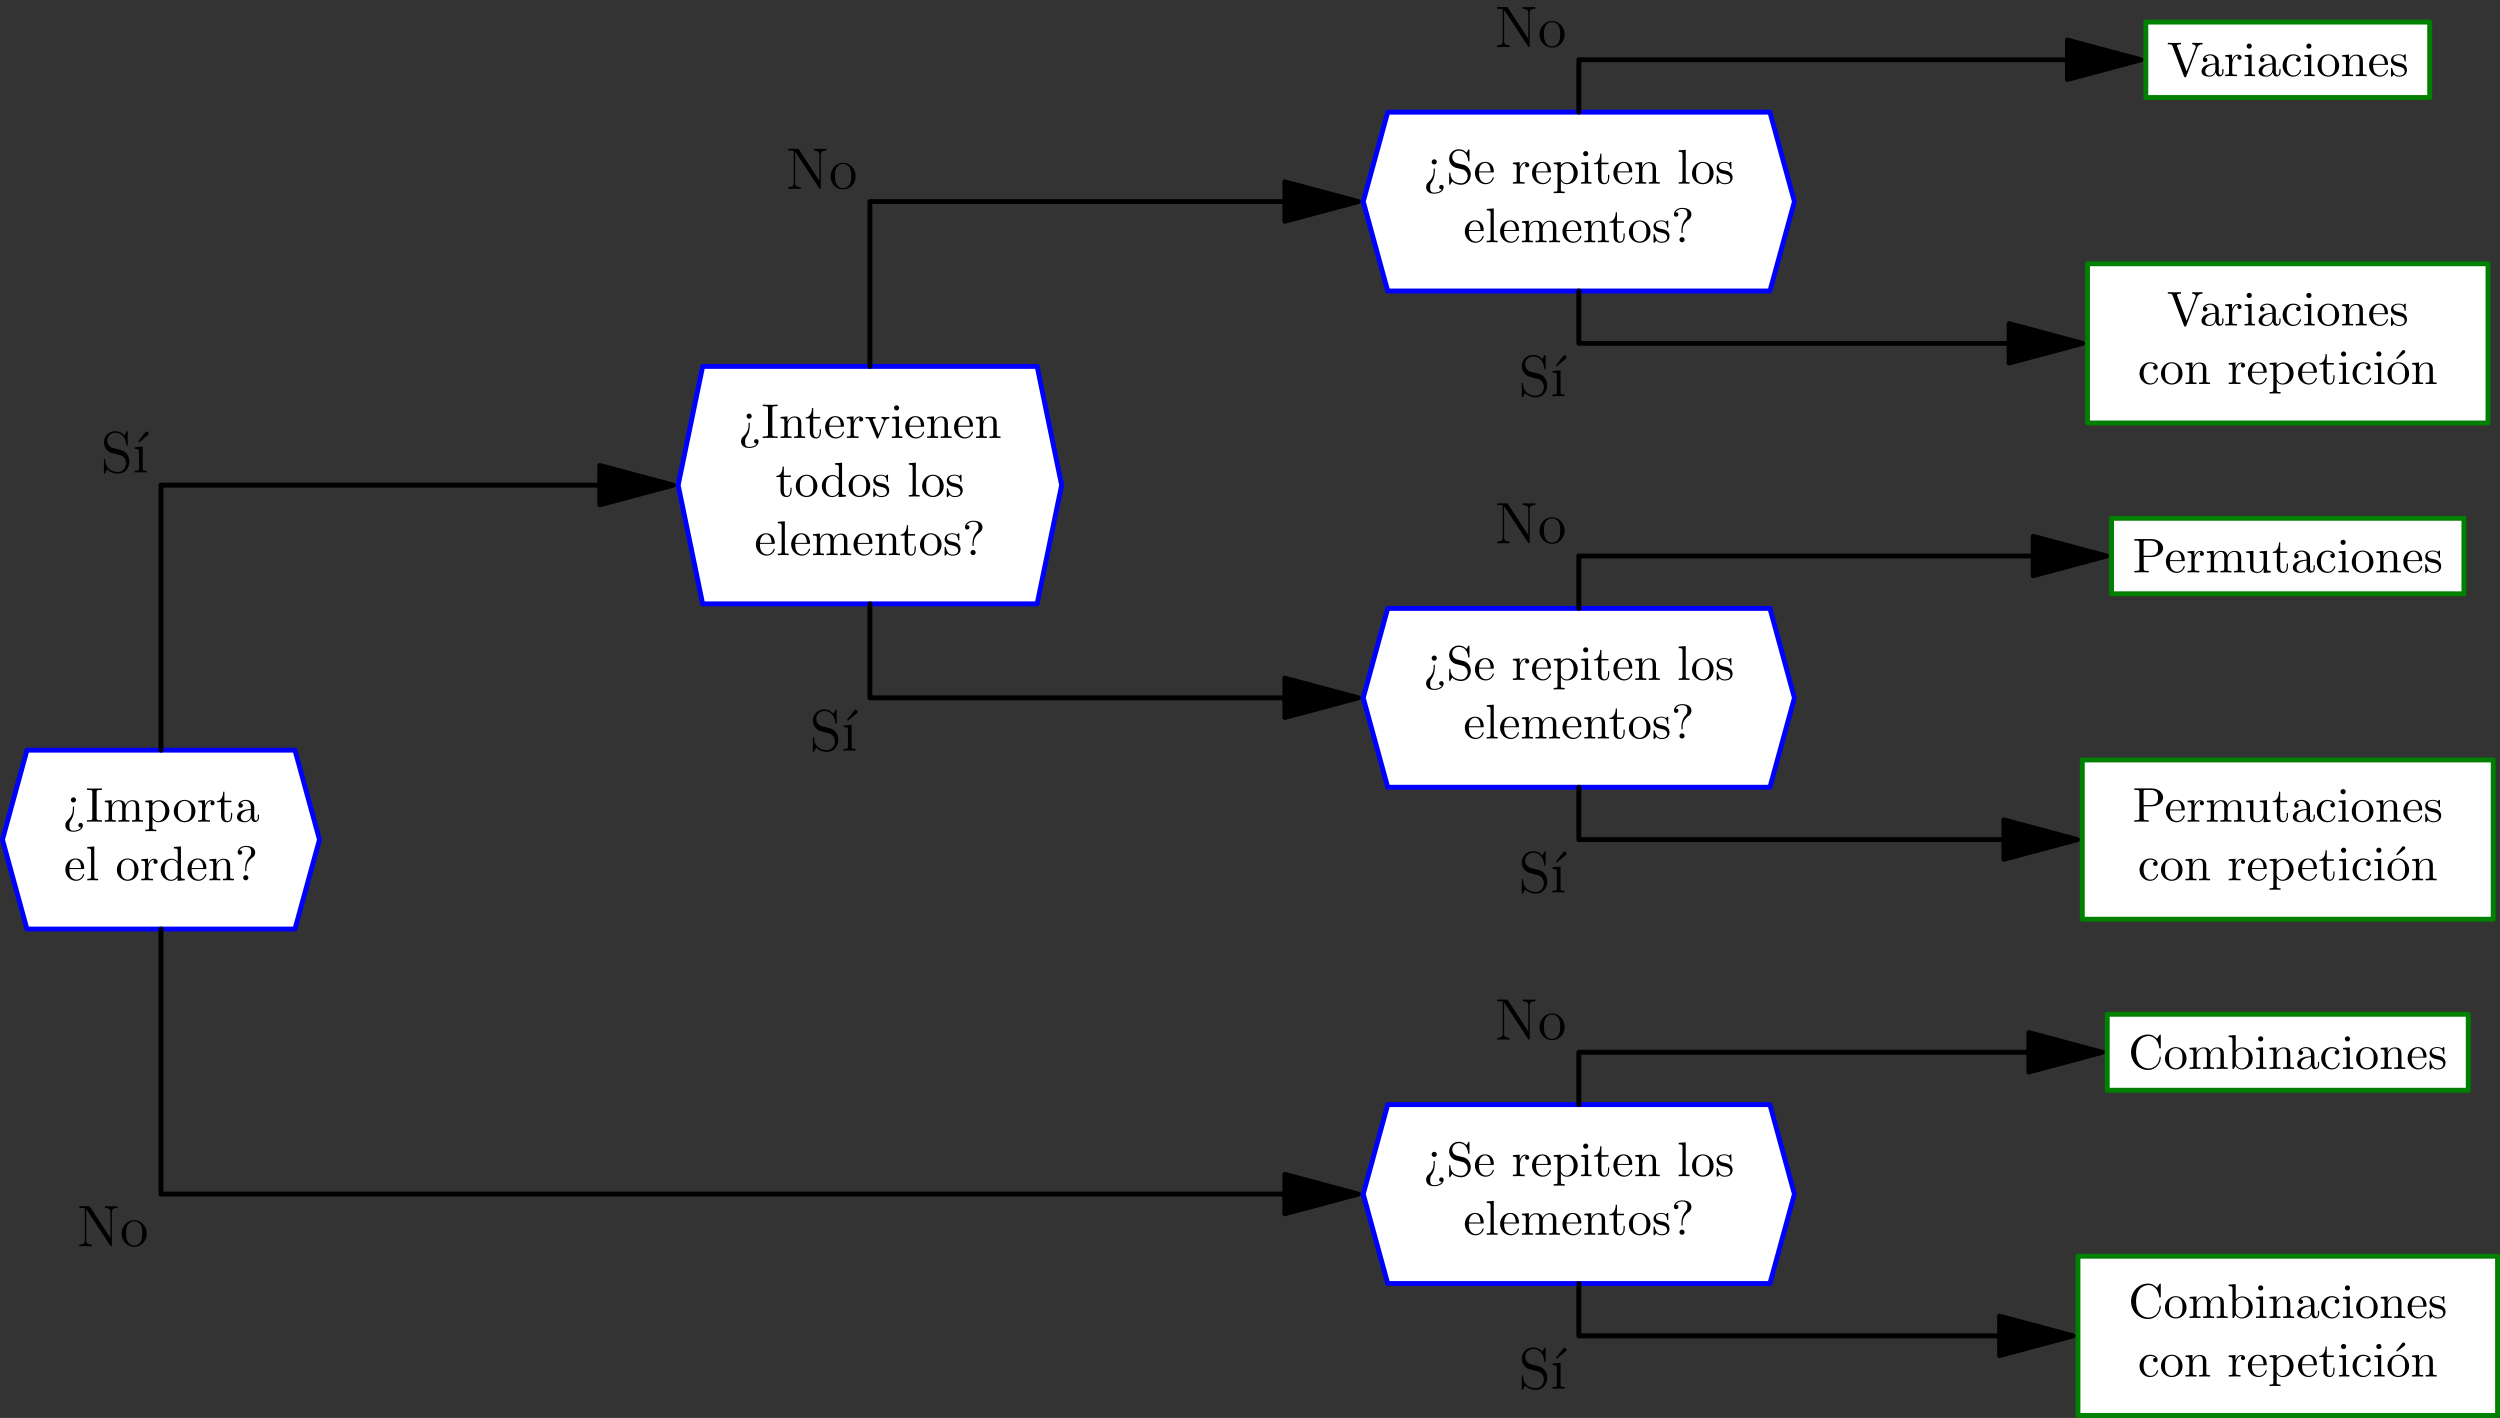 <?xml version='1.0' encoding='ISO-8859-1'?>
<!DOCTYPE svg PUBLIC "-//W3C//DTD SVG 1.1//EN" "http://www.w3.org/Graphics/SVG/1.1/DTD/svg11.dtd">
<!-- This file was generated by dvisvgm 1.0.11 () -->
<!-- Wed Mar 20 13:43:21 2024 -->
<svg height='290.477pt' version='1.1' viewBox='56.621 54.06 512.15 290.477' width='512.15pt' xmlns='http://www.w3.org/2000/svg' xmlns:xlink='http://www.w3.org/1999/xlink'>
<rect x="56.621" y="54.06" width="512.15" height="290.477" fill="#333333" stroke="none"/>
<defs>
<path d='M3.75 -6.32C3.84 -6.39 3.92 -6.5 3.92 -6.62C3.92 -6.8 3.74 -6.98 3.56 -6.98C3.41 -6.98 3.3 -6.87 3.26 -6.81L2.06 -5.28L2.23 -5.1L3.75 -6.32Z' id='g1-19'/>
<path d='M2.35 -3.01C2.34 -3.13 2.25 -3.13 2.22 -3.13C2.1 -3.13 2.1 -3.07 2.1 -2.89V-2.73C2.1 -2.32 2.1 -1.24 1.07 -0.36C0.89 -0.2 0.56 0.08 0.56 0.7C0.56 1.27 0.88 2.05 2.22 2.05C3.28 2.05 4.15 1.52 4.15 0.72C4.15 0.38 3.92 0.24 3.69 0.24C3.41 0.24 3.23 0.44 3.23 0.7C3.23 0.94 3.42 1.19 3.78 1.15C3.48 1.66 2.74 1.83 2.25 1.83C1.39 1.83 1.39 1.26 1.39 0.77C1.39 0.16 1.5 0.01 1.65 -0.2C2.28 -1.09 2.35 -2.01 2.35 -2.77V-3.01ZM2.75 -4.47C2.75 -4.76 2.51 -5 2.22 -5S1.69 -4.76 1.69 -4.47S1.93 -3.94 2.22 -3.94S2.75 -4.18 2.75 -4.47Z' id='g1-62'/>
<path d='M2.35 -2.49C2.35 -3.75 3.32 -4.46 3.67 -4.72C3.94 -4.92 4.15 -5.28 4.15 -5.7C4.15 -6.28 3.75 -7.05 2.26 -7.05C1.18 -7.05 0.56 -6.37 0.56 -5.72C0.56 -5.38 0.79 -5.24 1.02 -5.24C1.3 -5.24 1.48 -5.44 1.48 -5.7C1.48 -6.15 1.06 -6.15 0.92 -6.15C1.23 -6.68 1.81 -6.83 2.23 -6.83C3.32 -6.83 3.32 -6.15 3.32 -5.76C3.32 -5.17 3.16 -4.99 2.98 -4.81C2.32 -4.09 2.1 -3.17 2.1 -2.56V-2.11C2.1 -1.93 2.1 -1.87 2.22 -1.87C2.35 -1.87 2.35 -1.96 2.35 -2.14V-2.49ZM2.75 -0.53C2.75 -0.82 2.51 -1.06 2.22 -1.06S1.69 -0.82 1.69 -0.53S1.93 0 2.22 0S2.75 -0.24 2.75 -0.53Z' id='g1-63'/>
<path d='M0.56 -3.42C0.56 -1.35 2.18 0.22 4.04 0.22C5.67 0.22 6.65 -1.17 6.65 -2.33C6.65 -2.43 6.65 -2.5 6.52 -2.5C6.41 -2.5 6.41 -2.44 6.4 -2.34C6.32 -0.91 5.25 -0.09 4.16 -0.09C3.55 -0.09 1.59 -0.43 1.59 -3.41C1.59 -6.4 3.54 -6.74 4.15 -6.74C5.24 -6.74 6.13 -5.83 6.33 -4.37C6.35 -4.23 6.35 -4.2 6.49 -4.2C6.65 -4.2 6.65 -4.23 6.65 -4.44V-6.81C6.65 -6.98 6.65 -7.05 6.54 -7.05C6.5 -7.05 6.46 -7.05 6.38 -6.93L5.88 -6.19C5.51 -6.55 5 -7.05 4.04 -7.05C2.17 -7.05 0.56 -5.46 0.56 -3.42Z' id='g1-67'/>
<path d='M2.25 -6.05C2.25 -6.41 2.28 -6.52 3.07 -6.52H3.33V-6.83C2.98 -6.8 2.19 -6.8 1.81 -6.8C1.42 -6.8 0.63 -6.8 0.28 -6.83V-6.52H0.54C1.33 -6.52 1.36 -6.41 1.36 -6.05V-0.78C1.36 -0.42 1.33 -0.31 0.54 -0.31H0.28V0C0.63 -0.03 1.42 -0.03 1.8 -0.03C2.19 -0.03 2.98 -0.03 3.33 0V-0.31H3.07C2.28 -0.31 2.25 -0.42 2.25 -0.78V-6.05Z' id='g1-73'/>
<path d='M2.27 -3.16H3.96C5.16 -3.16 6.24 -3.97 6.24 -4.97C6.24 -5.95 5.25 -6.83 3.88 -6.83H0.35V-6.52H0.59C1.36 -6.52 1.38 -6.41 1.38 -6.05V-0.78C1.38 -0.42 1.36 -0.31 0.59 -0.31H0.35V0C0.7 -0.03 1.44 -0.03 1.82 -0.03S2.95 -0.03 3.3 0V-0.31H3.06C2.29 -0.31 2.27 -0.42 2.27 -0.78V-3.16ZM2.24 -3.42V-6.12C2.24 -6.45 2.26 -6.52 2.73 -6.52H3.62C5.21 -6.52 5.21 -5.46 5.21 -4.97C5.21 -4.5 5.21 -3.42 3.62 -3.42H2.24Z' id='g1-80'/>
<path d='M3.49 -3.88L2.21 -4.19C1.59 -4.34 1.2 -4.88 1.2 -5.46C1.2 -6.16 1.74 -6.77 2.52 -6.77C4.19 -6.77 4.41 -5.13 4.47 -4.68C4.48 -4.62 4.48 -4.56 4.59 -4.56C4.72 -4.56 4.72 -4.61 4.72 -4.8V-6.81C4.72 -6.98 4.72 -7.05 4.61 -7.05C4.54 -7.05 4.53 -7.04 4.46 -6.92L4.11 -6.35C3.81 -6.64 3.4 -7.05 2.51 -7.05C1.4 -7.05 0.56 -6.17 0.56 -5.11C0.56 -4.28 1.09 -3.55 1.87 -3.28C1.98 -3.24 2.49 -3.12 3.19 -2.95C3.46 -2.88 3.76 -2.81 4.04 -2.44C4.25 -2.18 4.35 -1.85 4.35 -1.52C4.35 -0.81 3.85 -0.09 3.01 -0.09C2.72 -0.09 1.96 -0.14 1.43 -0.63C0.85 -1.17 0.82 -1.81 0.81 -2.17C0.8 -2.27 0.72 -2.27 0.69 -2.27C0.56 -2.27 0.56 -2.2 0.56 -2.02V-0.02C0.56 0.15 0.56 0.22 0.67 0.22C0.74 0.22 0.75 0.2 0.82 0.09C0.82 0.08 0.85 0.05 1.18 -0.48C1.49 -0.14 2.13 0.22 3.02 0.22C4.19 0.22 4.99 -0.76 4.99 -1.86C4.99 -2.86 4.33 -3.68 3.49 -3.88Z' id='g1-83'/>
<path d='M6.21 -5.85C6.35 -6.22 6.62 -6.51 7.3 -6.52V-6.83C6.99 -6.81 6.59 -6.8 6.33 -6.8C6.03 -6.8 5.45 -6.82 5.19 -6.83V-6.52C5.71 -6.51 5.92 -6.25 5.92 -6.02C5.92 -5.94 5.89 -5.88 5.87 -5.82L4.04 -1L2.13 -6.05C2.07 -6.19 2.07 -6.21 2.07 -6.23C2.07 -6.52 2.64 -6.52 2.89 -6.52V-6.83C2.53 -6.8 1.84 -6.8 1.46 -6.8C0.98 -6.8 0.55 -6.82 0.19 -6.83V-6.52C0.84 -6.52 1.03 -6.52 1.17 -6.14L3.49 0C3.56 0.19 3.61 0.22 3.74 0.22C3.91 0.22 3.93 0.17 3.98 0.03L6.21 -5.85Z' id='g1-86'/>
<path d='M3.33 -0.76C3.37 -0.36 3.64 0.06 4.11 0.06C4.32 0.06 4.93 -0.08 4.93 -0.89V-1.45H4.68V-0.89C4.68 -0.31 4.43 -0.25 4.32 -0.25C3.99 -0.25 3.95 -0.7 3.95 -0.75V-2.75C3.95 -3.17 3.95 -3.56 3.59 -3.93C3.2 -4.32 2.7 -4.48 2.22 -4.48C1.4 -4.48 0.71 -4.01 0.71 -3.35C0.71 -3.05 0.91 -2.88 1.17 -2.88C1.45 -2.88 1.63 -3.08 1.63 -3.34C1.63 -3.46 1.58 -3.79 1.12 -3.8C1.39 -4.15 1.88 -4.26 2.2 -4.26C2.69 -4.26 3.26 -3.87 3.26 -2.98V-2.61C2.75 -2.58 2.05 -2.55 1.42 -2.25C0.67 -1.91 0.42 -1.39 0.42 -0.95C0.42 -0.14 1.39 0.11 2.02 0.11C2.68 0.11 3.14 -0.29 3.33 -0.76ZM3.26 -2.4V-1.4C3.26 -0.45 2.54 -0.11 2.09 -0.11C1.6 -0.11 1.19 -0.46 1.19 -0.96C1.19 -1.51 1.61 -2.34 3.26 -2.4Z' id='g1-97'/>
<path d='M1.72 -3.77V-6.94L0.28 -6.83V-6.52C0.98 -6.52 1.06 -6.45 1.06 -5.96V0H1.31C1.32 -0.01 1.4 -0.15 1.67 -0.62C1.82 -0.39 2.24 0.11 2.98 0.11C4.17 0.11 5.21 -0.87 5.21 -2.16C5.21 -3.43 4.23 -4.42 3.09 -4.42C2.31 -4.42 1.88 -3.95 1.72 -3.77ZM1.75 -1.14V-3.2C1.75 -3.39 1.75 -3.4 1.86 -3.56C2.25 -4.12 2.8 -4.2 3.04 -4.2C3.49 -4.2 3.85 -3.94 4.09 -3.56C4.35 -3.15 4.38 -2.58 4.38 -2.17C4.38 -1.8 4.36 -1.2 4.07 -0.75C3.86 -0.44 3.48 -0.11 2.94 -0.11C2.49 -0.11 2.13 -0.35 1.89 -0.72C1.75 -0.93 1.75 -0.96 1.75 -1.14Z' id='g1-98'/>
<path d='M1.17 -2.18C1.17 -3.81 1.99 -4.23 2.52 -4.23C2.61 -4.23 3.24 -4.22 3.59 -3.86C3.18 -3.83 3.12 -3.53 3.12 -3.4C3.12 -3.14 3.3 -2.94 3.58 -2.94C3.84 -2.94 4.04 -3.11 4.04 -3.41C4.04 -4.09 3.28 -4.48 2.51 -4.48C1.26 -4.48 0.34 -3.4 0.34 -2.16C0.34 -0.88 1.33 0.11 2.49 0.11C3.83 0.11 4.15 -1.09 4.15 -1.19S4.05 -1.29 4.02 -1.29C3.93 -1.29 3.91 -1.25 3.89 -1.19C3.6 -0.26 2.95 -0.14 2.58 -0.14C2.05 -0.14 1.17 -0.57 1.17 -2.18Z' id='g1-99'/>
<path d='M3.8 -0.55V0.11L5.27 0V-0.31C4.57 -0.31 4.49 -0.38 4.49 -0.87V-6.94L3.05 -6.83V-6.52C3.75 -6.52 3.83 -6.45 3.83 -5.96V-3.8C3.54 -4.16 3.11 -4.42 2.57 -4.42C1.39 -4.42 0.34 -3.44 0.34 -2.15C0.34 -0.88 1.32 0.11 2.46 0.11C3.1 0.11 3.55 -0.23 3.8 -0.55ZM3.8 -3.23V-1.18C3.8 -1 3.8 -0.98 3.69 -0.81C3.39 -0.33 2.94 -0.11 2.51 -0.11C2.06 -0.11 1.7 -0.37 1.46 -0.75C1.2 -1.16 1.17 -1.73 1.17 -2.14C1.17 -2.51 1.19 -3.11 1.48 -3.56C1.69 -3.87 2.07 -4.2 2.61 -4.2C2.96 -4.2 3.38 -4.05 3.69 -3.6C3.8 -3.43 3.8 -3.41 3.8 -3.23Z' id='g1-100'/>
<path d='M1.12 -2.52C1.18 -4.01 2.02 -4.26 2.36 -4.26C3.39 -4.26 3.49 -2.91 3.49 -2.52H1.12ZM1.11 -2.31H3.9C4.12 -2.31 4.15 -2.31 4.15 -2.52C4.15 -3.51 3.61 -4.48 2.36 -4.48C1.2 -4.48 0.28 -3.45 0.28 -2.2C0.28 -0.86 1.33 0.11 2.48 0.11C3.7 0.11 4.15 -1 4.15 -1.19C4.15 -1.29 4.07 -1.31 4.02 -1.31C3.93 -1.31 3.91 -1.25 3.89 -1.17C3.54 -0.14 2.64 -0.14 2.54 -0.14C2.04 -0.14 1.64 -0.44 1.41 -0.81C1.11 -1.29 1.11 -1.95 1.11 -2.31Z' id='g1-101'/>
<path d='M1.77 -4.42L0.37 -4.31V-4C1.02 -4 1.11 -3.94 1.11 -3.45V-0.76C1.11 -0.31 1 -0.31 0.33 -0.31V0C0.65 -0.01 1.19 -0.03 1.43 -0.03C1.78 -0.03 2.13 -0.01 2.47 0V-0.31C1.81 -0.31 1.77 -0.36 1.77 -0.75V-4.42ZM1.81 -6.16C1.81 -6.48 1.56 -6.69 1.28 -6.69C0.97 -6.69 0.75 -6.42 0.75 -6.16C0.75 -5.89 0.97 -5.63 1.28 -5.63C1.56 -5.63 1.81 -5.84 1.81 -6.16Z' id='g1-105'/>
<path d='M1.77 -6.94L0.33 -6.83V-6.52C1.03 -6.52 1.11 -6.45 1.11 -5.96V-0.76C1.11 -0.31 1 -0.31 0.33 -0.31V0C0.66 -0.01 1.19 -0.03 1.44 -0.03S2.18 -0.01 2.55 0V-0.31C1.88 -0.31 1.77 -0.31 1.77 -0.76V-6.94Z' id='g1-108'/>
<path d='M1.1 -3.44V-0.76C1.1 -0.31 0.99 -0.31 0.32 -0.31V0C0.67 -0.01 1.18 -0.03 1.45 -0.03C1.71 -0.03 2.23 -0.01 2.57 0V-0.31C1.9 -0.31 1.79 -0.31 1.79 -0.76V-2.6C1.79 -3.64 2.5 -4.2 3.14 -4.2C3.77 -4.2 3.88 -3.66 3.88 -3.09V-0.76C3.88 -0.31 3.77 -0.31 3.1 -0.31V0C3.45 -0.01 3.96 -0.03 4.23 -0.03C4.49 -0.03 5.01 -0.01 5.35 0V-0.31C4.68 -0.31 4.57 -0.31 4.57 -0.76V-2.6C4.57 -3.64 5.28 -4.2 5.92 -4.2C6.55 -4.2 6.66 -3.66 6.66 -3.09V-0.76C6.66 -0.31 6.55 -0.31 5.88 -0.31V0C6.23 -0.01 6.74 -0.03 7.01 -0.03C7.27 -0.03 7.79 -0.01 8.13 0V-0.31C7.61 -0.31 7.36 -0.31 7.35 -0.61V-2.52C7.35 -3.38 7.35 -3.69 7.04 -4.05C6.9 -4.22 6.57 -4.42 5.99 -4.42C5.15 -4.42 4.71 -3.82 4.54 -3.44C4.4 -4.31 3.66 -4.42 3.21 -4.42C2.48 -4.42 2.01 -3.99 1.73 -3.37V-4.42L0.32 -4.31V-4C1.02 -4 1.1 -3.93 1.1 -3.44Z' id='g1-109'/>
<path d='M1.1 -3.44V-0.76C1.1 -0.31 0.99 -0.31 0.32 -0.31V0C0.67 -0.01 1.18 -0.03 1.45 -0.03C1.71 -0.03 2.23 -0.01 2.57 0V-0.31C1.9 -0.31 1.79 -0.31 1.79 -0.76V-2.6C1.79 -3.64 2.5 -4.2 3.14 -4.2C3.77 -4.2 3.88 -3.66 3.88 -3.09V-0.76C3.88 -0.31 3.77 -0.31 3.1 -0.31V0C3.45 -0.01 3.96 -0.03 4.23 -0.03C4.49 -0.03 5.01 -0.01 5.35 0V-0.31C4.83 -0.31 4.58 -0.31 4.57 -0.61V-2.52C4.57 -3.38 4.57 -3.69 4.26 -4.05C4.12 -4.22 3.79 -4.42 3.21 -4.42C2.48 -4.42 2.01 -3.99 1.73 -3.37V-4.42L0.32 -4.31V-4C1.02 -4 1.1 -3.93 1.1 -3.44Z' id='g1-110'/>
<path d='M4.71 -2.14C4.71 -3.42 3.71 -4.48 2.5 -4.48C1.25 -4.48 0.28 -3.39 0.28 -2.14C0.28 -0.85 1.32 0.11 2.49 0.11C3.7 0.11 4.71 -0.87 4.71 -2.14ZM2.5 -0.14C2.07 -0.14 1.63 -0.35 1.36 -0.81C1.11 -1.25 1.11 -1.86 1.11 -2.22C1.11 -2.61 1.11 -3.15 1.35 -3.59C1.62 -4.05 2.09 -4.26 2.49 -4.26C2.93 -4.26 3.36 -4.04 3.62 -3.61S3.88 -2.6 3.88 -2.22C3.88 -1.86 3.88 -1.32 3.66 -0.88C3.44 -0.43 3 -0.14 2.5 -0.14Z' id='g1-111'/>
<path d='M1.72 -3.76V-4.42L0.28 -4.31V-4C0.99 -4 1.06 -3.94 1.06 -3.5V1.18C1.06 1.63 0.95 1.63 0.28 1.63V1.94C0.62 1.93 1.14 1.91 1.4 1.91C1.67 1.91 2.18 1.93 2.53 1.94V1.63C1.86 1.63 1.75 1.63 1.75 1.18V-0.5V-0.59C1.8 -0.43 2.22 0.11 2.98 0.11C4.17 0.11 5.21 -0.87 5.21 -2.16C5.21 -3.43 4.24 -4.42 3.12 -4.42C2.34 -4.42 1.92 -3.98 1.72 -3.76ZM1.75 -1.14V-3.37C2.04 -3.88 2.53 -4.17 3.04 -4.17C3.77 -4.17 4.38 -3.29 4.38 -2.16C4.38 -0.95 3.68 -0.11 2.94 -0.11C2.54 -0.11 2.16 -0.31 1.89 -0.72C1.75 -0.93 1.75 -0.94 1.75 -1.14Z' id='g1-112'/>
<path d='M1.67 -3.32V-4.42L0.28 -4.31V-4C0.98 -4 1.06 -3.93 1.06 -3.44V-0.76C1.06 -0.31 0.95 -0.31 0.28 -0.31V0C0.67 -0.01 1.14 -0.03 1.42 -0.03C1.82 -0.03 2.29 -0.03 2.69 0V-0.31H2.48C1.74 -0.31 1.72 -0.42 1.72 -0.78V-2.32C1.72 -3.31 2.14 -4.2 2.9 -4.2C2.97 -4.2 2.99 -4.2 3.01 -4.19C2.98 -4.18 2.78 -4.06 2.78 -3.8C2.78 -3.52 2.99 -3.37 3.21 -3.37C3.39 -3.37 3.64 -3.49 3.64 -3.81S3.33 -4.42 2.9 -4.42C2.17 -4.42 1.81 -3.75 1.67 -3.32Z' id='g1-114'/>
<path d='M2.08 -1.94C2.3 -1.9 3.12 -1.74 3.12 -1.02C3.12 -0.51 2.77 -0.11 1.99 -0.11C1.15 -0.11 0.79 -0.68 0.6 -1.53C0.57 -1.66 0.56 -1.7 0.46 -1.7C0.33 -1.7 0.33 -1.63 0.33 -1.45V-0.13C0.33 0.04 0.33 0.11 0.44 0.11C0.49 0.11 0.5 0.1 0.69 -0.09C0.71 -0.11 0.71 -0.13 0.89 -0.32C1.33 0.1 1.78 0.11 1.99 0.11C3.14 0.11 3.6 -0.56 3.6 -1.28C3.6 -1.81 3.3 -2.11 3.18 -2.23C2.85 -2.55 2.46 -2.63 2.04 -2.71C1.48 -2.82 0.81 -2.95 0.81 -3.53C0.81 -3.88 1.07 -4.29 1.93 -4.29C3.03 -4.29 3.08 -3.39 3.1 -3.08C3.11 -2.99 3.2 -2.99 3.22 -2.99C3.35 -2.99 3.35 -3.04 3.35 -3.23V-4.24C3.35 -4.41 3.35 -4.48 3.24 -4.48C3.19 -4.48 3.17 -4.48 3.04 -4.36C3.01 -4.32 2.91 -4.23 2.87 -4.2C2.49 -4.48 2.08 -4.48 1.93 -4.48C0.71 -4.48 0.33 -3.81 0.33 -3.25C0.33 -2.9 0.49 -2.62 0.76 -2.4C1.08 -2.14 1.36 -2.08 2.08 -1.94Z' id='g1-115'/>
<path d='M1.73 -4H3.16V-4.31H1.73V-6.15H1.48C1.47 -5.33 1.17 -4.26 0.19 -4.22V-4H1.04V-1.24C1.04 -0.01 1.97 0.11 2.33 0.11C3.04 0.11 3.32 -0.6 3.32 -1.24V-1.81H3.07V-1.26C3.07 -0.52 2.77 -0.14 2.4 -0.14C1.73 -0.14 1.73 -1.05 1.73 -1.22V-4Z' id='g1-116'/>
<path d='M3.91 -0.79V0.11L5.35 0V-0.31C4.65 -0.31 4.57 -0.38 4.57 -0.87V-4.42L3.1 -4.31V-4C3.8 -4 3.88 -3.93 3.88 -3.44V-1.66C3.88 -0.79 3.4 -0.11 2.67 -0.11C1.83 -0.11 1.79 -0.58 1.79 -1.1V-4.42L0.32 -4.31V-4C1.1 -4 1.1 -3.97 1.1 -3.08V-1.58C1.1 -0.8 1.1 0.11 2.62 0.11C3.18 0.11 3.62 -0.17 3.91 -0.79Z' id='g1-117'/>
<path d='M4.16 -3.33C4.25 -3.56 4.42 -3.99 5.08 -4V-4.31C4.85 -4.29 4.56 -4.28 4.33 -4.28C4.09 -4.28 3.63 -4.3 3.46 -4.31V-4C3.83 -3.99 3.94 -3.76 3.94 -3.57C3.94 -3.48 3.92 -3.44 3.88 -3.33L2.86 -0.78L1.74 -3.57C1.68 -3.7 1.68 -3.72 1.68 -3.74C1.68 -4 2.07 -4 2.25 -4V-4.31C1.95 -4.3 1.39 -4.28 1.16 -4.28C0.89 -4.28 0.49 -4.29 0.19 -4.31V-4C0.82 -4 0.86 -3.94 0.99 -3.63L2.43 -0.08C2.49 0.06 2.51 0.11 2.64 0.11S2.81 0.02 2.85 -0.08L4.16 -3.33Z' id='g1-118'/>
<path d='M2.064 -5.292L0.432 -5.16V-4.812C1.2 -4.812 1.308 -4.74 1.308 -4.152V-0.888C1.308 -0.348 1.176 -0.348 0.396 -0.348V0C0.732 -0.024 1.308 -0.024 1.656 -0.024C1.788 -0.024 2.484 -0.024 2.892 0V-0.348C2.112 -0.348 2.064 -0.408 2.064 -0.876V-5.292Z' id='g0-16'/>
<path d='M4.404 -7.62C4.596 -7.776 4.596 -7.908 4.596 -7.968C4.596 -8.184 4.392 -8.364 4.188 -8.364C4.02 -8.364 3.948 -8.28 3.852 -8.148L2.424 -6.324C2.484 -6.252 2.544 -6.192 2.616 -6.132L4.404 -7.62Z' id='g0-19'/>
<path d='M2.712 -8.028C2.604 -8.184 2.592 -8.196 2.328 -8.196H0.492V-7.848C1.008 -7.848 1.308 -7.848 1.632 -7.764V-1.26C1.632 -0.912 1.632 -0.348 0.492 -0.348V0C0.804 -0.024 1.44 -0.024 1.776 -0.024S2.748 -0.024 3.06 0V-0.348C1.92 -0.348 1.92 -0.912 1.92 -1.26V-7.572C2.016 -7.476 2.016 -7.452 2.124 -7.308L6.804 -0.18C6.924 -0.012 6.936 0 7.02 0C7.128 0 7.152 -0.048 7.164 -0.072V-6.936C7.164 -7.284 7.164 -7.848 8.304 -7.848V-8.196C7.992 -8.172 7.356 -8.172 7.02 -8.172S6.048 -8.172 5.736 -8.196V-7.848C6.876 -7.848 6.876 -7.284 6.876 -6.936V-1.692L2.712 -8.028Z' id='g0-78'/>
<path d='M2.496 -5.004C1.884 -5.16 1.344 -5.76 1.344 -6.528C1.344 -7.368 2.016 -8.124 2.952 -8.124C4.92 -8.124 5.184 -6.18 5.256 -5.664C5.28 -5.52 5.28 -5.472 5.4 -5.472C5.532 -5.472 5.532 -5.532 5.532 -5.748V-8.172C5.532 -8.388 5.532 -8.448 5.412 -8.448C5.376 -8.448 5.328 -8.448 5.244 -8.292L4.848 -7.56C4.272 -8.304 3.48 -8.448 2.952 -8.448C1.62 -8.448 0.648 -7.38 0.648 -6.156C0.648 -5.58 0.852 -5.052 1.296 -4.572C1.716 -4.104 2.136 -3.996 2.988 -3.78C3.408 -3.684 4.068 -3.516 4.236 -3.444C4.8 -3.168 5.172 -2.52 5.172 -1.848C5.172 -0.948 4.536 -0.096 3.54 -0.096C3 -0.096 2.256 -0.228 1.668 -0.744C0.972 -1.368 0.924 -2.232 0.912 -2.628C0.9 -2.724 0.804 -2.724 0.78 -2.724C0.648 -2.724 0.648 -2.664 0.648 -2.448V-0.024C0.648 0.192 0.648 0.252 0.768 0.252C0.84 0.252 0.852 0.228 0.936 0.084C0.984 -0.012 1.236 -0.456 1.332 -0.636C1.764 -0.156 2.52 0.252 3.552 0.252C4.896 0.252 5.868 -0.888 5.868 -2.208C5.868 -2.94 5.592 -3.48 5.268 -3.876C4.824 -4.416 4.284 -4.548 3.816 -4.668L2.496 -5.004Z' id='g0-83'/>
<path d='M5.508 -2.568C5.508 -4.116 4.332 -5.352 2.94 -5.352C1.5 -5.352 0.36 -4.08 0.36 -2.568C0.36 -1.032 1.56 0.12 2.928 0.12C4.344 0.12 5.508 -1.056 5.508 -2.568ZM2.94 -0.144C2.496 -0.144 1.956 -0.336 1.608 -0.924C1.284 -1.464 1.272 -2.172 1.272 -2.676C1.272 -3.132 1.272 -3.864 1.644 -4.404C1.98 -4.92 2.508 -5.112 2.928 -5.112C3.396 -5.112 3.9 -4.896 4.224 -4.428C4.596 -3.876 4.596 -3.12 4.596 -2.676C4.596 -2.256 4.596 -1.512 4.284 -0.948C3.948 -0.372 3.396 -0.144 2.94 -0.144Z' id='g0-111'/>
</defs>
<g id='page1'>
<g transform='matrix(1 0 0 1 89.596 226.061)'>
<path d='M 32.473 0L 27.454 -18.32L -27.454 -18.32L -32.473 -0L -27.454 18.32L 27.454 18.32L 32.473 0Z' fill='#ffffff'/>
</g>
<g transform='matrix(1 0 0 1 89.596 226.061)'>
<path d='M 32.473 0L 27.454 -18.32L -27.454 -18.32L -32.473 -0L -27.454 18.32L 27.454 18.32L 32.473 0Z' fill='none' stroke='#0000ff' stroke-linecap='round' stroke-linejoin='round' stroke-miterlimit='10.037' stroke-width='1.004'/>
</g><use x='69.447' xlink:href='#g1-62' y='222.401'/>
<use x='74.169' xlink:href='#g1-73' y='222.401'/>
<use x='77.78' xlink:href='#g1-109' y='222.401'/>
<use x='86.113' xlink:href='#g1-112' y='222.401'/>
<use x='91.947' xlink:href='#g1-111' y='222.401'/>
<use x='96.947' xlink:href='#g1-114' y='222.401'/>
<use x='100.863' xlink:href='#g1-116' y='222.401'/>
<use x='104.752' xlink:href='#g1-97' y='222.401'/>
<use x='69.724' xlink:href='#g1-101' y='234.401'/>
<use x='74.169' xlink:href='#g1-108' y='234.401'/>
<use x='80.28' xlink:href='#g1-111' y='234.401'/>
<use x='85.28' xlink:href='#g1-114' y='234.401'/>
<use x='89.197' xlink:href='#g1-100' y='234.401'/>
<use x='94.752' xlink:href='#g1-101' y='234.401'/>
<use x='99.197' xlink:href='#g1-110' y='234.401'/>
<use x='104.752' xlink:href='#g1-63' y='234.401'/>

<g transform='matrix(1 0 0 1 89.596 226.061)'>
<path d='M 184.51 -72.616L 179.491 -96.936L 110.972 -96.936L 105.953 -72.616L 110.972 -48.296L 179.491 -48.296L 184.51 -72.616Z' fill='#ffffff'/>
</g>
<g transform='matrix(1 0 0 1 89.596 226.061)'>
<path d='M 184.51 -72.616L 179.491 -96.936L 110.972 -96.936L 105.953 -72.616L 110.972 -48.296L 179.491 -48.296L 184.51 -72.616Z' fill='none' stroke='#0000ff' stroke-linecap='round' stroke-linejoin='round' stroke-miterlimit='10.037' stroke-width='1.004'/>
</g><use x='207.872' xlink:href='#g1-62' y='143.785'/>
<use x='212.595' xlink:href='#g1-73' y='143.785'/>
<use x='216.206' xlink:href='#g1-110' y='143.785'/>
<use x='221.484' xlink:href='#g1-116' y='143.785'/>
<use x='225.372' xlink:href='#g1-101' y='143.785'/>
<use x='229.817' xlink:href='#g1-114' y='143.785'/>
<use x='233.734' xlink:href='#g1-118' y='143.785'/>
<use x='239.011' xlink:href='#g1-105' y='143.785'/>
<use x='241.789' xlink:href='#g1-101' y='143.785'/>
<use x='246.234' xlink:href='#g1-110' y='143.785'/>
<use x='251.789' xlink:href='#g1-101' y='143.785'/>
<use x='256.234' xlink:href='#g1-110' y='143.785'/>
<use x='215.47' xlink:href='#g1-116' y='155.785'/>
<use x='219.359' xlink:href='#g1-111' y='155.785'/>
<use x='224.636' xlink:href='#g1-100' y='155.785'/>
<use x='230.192' xlink:href='#g1-111' y='155.785'/>
<use x='235.192' xlink:href='#g1-115' y='155.785'/>
<use x='242.47' xlink:href='#g1-108' y='155.785'/>
<use x='245.247' xlink:href='#g1-111' y='155.785'/>
<use x='250.247' xlink:href='#g1-115' y='155.785'/>
<use x='211.192' xlink:href='#g1-101' y='167.785'/>
<use x='215.636' xlink:href='#g1-108' y='167.785'/>
<use x='218.414' xlink:href='#g1-101' y='167.785'/>
<use x='222.859' xlink:href='#g1-109' y='167.785'/>
<use x='231.192' xlink:href='#g1-101' y='167.785'/>
<use x='235.636' xlink:href='#g1-110' y='167.785'/>
<use x='240.914' xlink:href='#g1-116' y='167.785'/>
<use x='244.803' xlink:href='#g1-111' y='167.785'/>
<use x='249.803' xlink:href='#g1-115' y='167.785'/>
<use x='253.748' xlink:href='#g1-63' y='167.785'/>

<g transform='matrix(1 0 0 1 89.596 226.061)'>
<path d='M 334.63 -130.708L 329.611 -149.028L 251.314 -149.028L 246.296 -130.708L 251.314 -112.388L 329.611 -112.388L 334.63 -130.708Z' fill='#ffffff'/>
</g>
<g transform='matrix(1 0 0 1 89.596 226.061)'>
<path d='M 334.63 -130.708L 329.611 -149.028L 251.314 -149.028L 246.296 -130.708L 251.314 -112.388L 329.611 -112.388L 334.63 -130.708Z' fill='none' stroke='#0000ff' stroke-linecap='round' stroke-linejoin='round' stroke-miterlimit='10.037' stroke-width='1.004'/>
</g><use x='348.215' xlink:href='#g1-62' y='91.693'/>
<use x='352.937' xlink:href='#g1-83' y='91.693'/>
<use x='358.493' xlink:href='#g1-101' y='91.693'/>
<use x='366.27' xlink:href='#g1-114' y='91.693'/>
<use x='370.187' xlink:href='#g1-101' y='91.693'/>
<use x='374.632' xlink:href='#g1-112' y='91.693'/>
<use x='380.187' xlink:href='#g1-105' y='91.693'/>
<use x='382.965' xlink:href='#g1-116' y='91.693'/>
<use x='386.854' xlink:href='#g1-101' y='91.693'/>
<use x='391.298' xlink:href='#g1-110' y='91.693'/>
<use x='400.187' xlink:href='#g1-108' y='91.693'/>
<use x='402.965' xlink:href='#g1-111' y='91.693'/>
<use x='407.965' xlink:href='#g1-115' y='91.693'/>
<use x='356.423' xlink:href='#g1-101' y='103.693'/>
<use x='360.868' xlink:href='#g1-108' y='103.693'/>
<use x='363.645' xlink:href='#g1-101' y='103.693'/>
<use x='368.09' xlink:href='#g1-109' y='103.693'/>
<use x='376.423' xlink:href='#g1-101' y='103.693'/>
<use x='380.868' xlink:href='#g1-110' y='103.693'/>
<use x='386.145' xlink:href='#g1-116' y='103.693'/>
<use x='390.034' xlink:href='#g1-111' y='103.693'/>
<use x='395.034' xlink:href='#g1-115' y='103.693'/>
<use x='398.979' xlink:href='#g1-63' y='103.693'/>

<g transform='matrix(1 0 0 1 89.596 226.061)'>
<path d='M 334.63 -29.046L 329.611 -47.366L 251.314 -47.366L 246.296 -29.046L 251.314 -10.726L 329.611 -10.726L 334.63 -29.046Z' fill='#ffffff'/>
</g>
<g transform='matrix(1 0 0 1 89.596 226.061)'>
<path d='M 334.63 -29.046L 329.611 -47.366L 251.314 -47.366L 246.296 -29.046L 251.314 -10.726L 329.611 -10.726L 334.63 -29.046Z' fill='none' stroke='#0000ff' stroke-linecap='round' stroke-linejoin='round' stroke-miterlimit='10.037' stroke-width='1.004'/>
</g><use x='348.215' xlink:href='#g1-62' y='193.355'/>
<use x='352.937' xlink:href='#g1-83' y='193.355'/>
<use x='358.493' xlink:href='#g1-101' y='193.355'/>
<use x='366.27' xlink:href='#g1-114' y='193.355'/>
<use x='370.187' xlink:href='#g1-101' y='193.355'/>
<use x='374.632' xlink:href='#g1-112' y='193.355'/>
<use x='380.187' xlink:href='#g1-105' y='193.355'/>
<use x='382.965' xlink:href='#g1-116' y='193.355'/>
<use x='386.854' xlink:href='#g1-101' y='193.355'/>
<use x='391.298' xlink:href='#g1-110' y='193.355'/>
<use x='400.187' xlink:href='#g1-108' y='193.355'/>
<use x='402.965' xlink:href='#g1-111' y='193.355'/>
<use x='407.965' xlink:href='#g1-115' y='193.355'/>
<use x='356.423' xlink:href='#g1-101' y='205.355'/>
<use x='360.868' xlink:href='#g1-108' y='205.355'/>
<use x='363.645' xlink:href='#g1-101' y='205.355'/>
<use x='368.09' xlink:href='#g1-109' y='205.355'/>
<use x='376.423' xlink:href='#g1-101' y='205.355'/>
<use x='380.868' xlink:href='#g1-110' y='205.355'/>
<use x='386.145' xlink:href='#g1-116' y='205.355'/>
<use x='390.034' xlink:href='#g1-111' y='205.355'/>
<use x='395.034' xlink:href='#g1-115' y='205.355'/>
<use x='398.979' xlink:href='#g1-63' y='205.355'/>

<g transform='matrix(1 0 0 1 89.596 226.061)'>
<path d='M 334.63 72.616L 329.611 54.296L 251.314 54.296L 246.296 72.616L 251.314 90.936L 329.611 90.936L 334.63 72.616Z' fill='#ffffff'/>
</g>
<g transform='matrix(1 0 0 1 89.596 226.061)'>
<path d='M 334.63 72.616L 329.611 54.296L 251.314 54.296L 246.296 72.616L 251.314 90.936L 329.611 90.936L 334.63 72.616Z' fill='none' stroke='#0000ff' stroke-linecap='round' stroke-linejoin='round' stroke-miterlimit='10.037' stroke-width='1.004'/>
</g><use x='348.215' xlink:href='#g1-62' y='295.017'/>
<use x='352.937' xlink:href='#g1-83' y='295.017'/>
<use x='358.493' xlink:href='#g1-101' y='295.017'/>
<use x='366.27' xlink:href='#g1-114' y='295.017'/>
<use x='370.187' xlink:href='#g1-101' y='295.017'/>
<use x='374.632' xlink:href='#g1-112' y='295.017'/>
<use x='380.187' xlink:href='#g1-105' y='295.017'/>
<use x='382.965' xlink:href='#g1-116' y='295.017'/>
<use x='386.854' xlink:href='#g1-101' y='295.017'/>
<use x='391.298' xlink:href='#g1-110' y='295.017'/>
<use x='400.187' xlink:href='#g1-108' y='295.017'/>
<use x='402.965' xlink:href='#g1-111' y='295.017'/>
<use x='407.965' xlink:href='#g1-115' y='295.017'/>
<use x='356.423' xlink:href='#g1-101' y='307.017'/>
<use x='360.868' xlink:href='#g1-108' y='307.017'/>
<use x='363.645' xlink:href='#g1-101' y='307.017'/>
<use x='368.09' xlink:href='#g1-109' y='307.017'/>
<use x='376.423' xlink:href='#g1-101' y='307.017'/>
<use x='380.868' xlink:href='#g1-110' y='307.017'/>
<use x='386.145' xlink:href='#g1-116' y='307.017'/>
<use x='390.034' xlink:href='#g1-111' y='307.017'/>
<use x='395.034' xlink:href='#g1-115' y='307.017'/>
<use x='398.979' xlink:href='#g1-63' y='307.017'/>

<g transform='matrix(1 0 0 1 89.596 226.061)'>
<path d='M 406.618 -152.025L 464.77 -152.025L 464.77 -167.484L 406.618 -167.484L 406.618 -152.025Z' fill='#ffffff'/>
</g>
<g transform='matrix(1 0 0 1 89.596 226.061)'>
<path d='M 406.618 -152.025L 464.77 -152.025L 464.77 -167.484L 406.618 -167.484L 406.618 -152.025Z' fill='none' stroke='#008000' stroke-linecap='round' stroke-linejoin='round' stroke-miterlimit='10.037' stroke-width='1.004'/>
</g><use x='500.53' xlink:href='#g1-86' y='69.663'/>
<use x='507.196' xlink:href='#g1-97' y='69.663'/>
<use x='512.196' xlink:href='#g1-114' y='69.663'/>
<use x='516.113' xlink:href='#g1-105' y='69.663'/>
<use x='518.891' xlink:href='#g1-97' y='69.663'/>
<use x='523.891' xlink:href='#g1-99' y='69.663'/>
<use x='528.335' xlink:href='#g1-105' y='69.663'/>
<use x='531.113' xlink:href='#g1-111' y='69.663'/>
<use x='536.113' xlink:href='#g1-110' y='69.663'/>
<use x='541.669' xlink:href='#g1-101' y='69.663'/>
<use x='546.113' xlink:href='#g1-115' y='69.663'/>

<g transform='matrix(1 0 0 1 89.596 226.061)'>
<path d='M 394.673 -85.35L 476.715 -85.35L 476.715 -117.974L 394.673 -117.974L 394.673 -85.35Z' fill='#ffffff'/>
</g>
<g transform='matrix(1 0 0 1 89.596 226.061)'>
<path d='M 394.673 -85.35L 476.715 -85.35L 476.715 -117.974L 394.673 -117.974L 394.673 -85.35Z' fill='none' stroke='#008000' stroke-linecap='round' stroke-linejoin='round' stroke-miterlimit='10.037' stroke-width='1.004'/>
</g><use x='500.53' xlink:href='#g1-86' y='120.739'/>
<use x='507.196' xlink:href='#g1-97' y='120.739'/>
<use x='512.196' xlink:href='#g1-114' y='120.739'/>
<use x='516.113' xlink:href='#g1-105' y='120.739'/>
<use x='518.891' xlink:href='#g1-97' y='120.739'/>
<use x='523.891' xlink:href='#g1-99' y='120.739'/>
<use x='528.335' xlink:href='#g1-105' y='120.739'/>
<use x='531.113' xlink:href='#g1-111' y='120.739'/>
<use x='536.113' xlink:href='#g1-110' y='120.739'/>
<use x='541.669' xlink:href='#g1-101' y='120.739'/>
<use x='546.113' xlink:href='#g1-115' y='120.739'/>
<use x='494.585' xlink:href='#g1-99' y='132.739'/>
<use x='499.03' xlink:href='#g1-111' y='132.739'/>
<use x='504.03' xlink:href='#g1-110' y='132.739'/>
<use x='512.918' xlink:href='#g1-114' y='132.739'/>
<use x='516.835' xlink:href='#g1-101' y='132.739'/>
<use x='521.28' xlink:href='#g1-112' y='132.739'/>
<use x='527.113' xlink:href='#g1-101' y='132.739'/>
<use x='531.557' xlink:href='#g1-116' y='132.739'/>
<use x='535.446' xlink:href='#g1-105' y='132.739'/>
<use x='538.224' xlink:href='#g1-99' y='132.739'/>
<use x='542.669' xlink:href='#g1-105' y='132.739'/>
<use x='545.446' xlink:href='#g1-19' y='132.739'/>
<use x='545.446' xlink:href='#g1-111' y='132.739'/>
<use x='550.446' xlink:href='#g1-110' y='132.739'/>

<g transform='matrix(1 0 0 1 89.596 226.061)'>
<path d='M 399.604 -50.364L 471.784 -50.364L 471.784 -65.822L 399.604 -65.822L 399.604 -50.364Z' fill='#ffffff'/>
</g>
<g transform='matrix(1 0 0 1 89.596 226.061)'>
<path d='M 399.604 -50.364L 471.784 -50.364L 471.784 -65.822L 399.604 -65.822L 399.604 -50.364Z' fill='none' stroke='#008000' stroke-linecap='round' stroke-linejoin='round' stroke-miterlimit='10.037' stroke-width='1.004'/>
</g><use x='493.516' xlink:href='#g1-80' y='171.325'/>
<use x='500.043' xlink:href='#g1-101' y='171.325'/>
<use x='504.488' xlink:href='#g1-114' y='171.325'/>
<use x='508.405' xlink:href='#g1-109' y='171.325'/>
<use x='516.46' xlink:href='#g1-117' y='171.325'/>
<use x='522.016' xlink:href='#g1-116' y='171.325'/>
<use x='525.905' xlink:href='#g1-97' y='171.325'/>
<use x='530.905' xlink:href='#g1-99' y='171.325'/>
<use x='535.349' xlink:href='#g1-105' y='171.325'/>
<use x='538.127' xlink:href='#g1-111' y='171.325'/>
<use x='543.127' xlink:href='#g1-110' y='171.325'/>
<use x='548.682' xlink:href='#g1-101' y='171.325'/>
<use x='553.127' xlink:href='#g1-115' y='171.325'/>

<g transform='matrix(1 0 0 1 89.596 226.061)'>
<path d='M 393.604 16.312L 477.784 16.312L 477.784 -16.312L 393.604 -16.312L 393.604 16.312Z' fill='#ffffff'/>
</g>
<g transform='matrix(1 0 0 1 89.596 226.061)'>
<path d='M 393.604 16.312L 477.784 16.312L 477.784 -16.312L 393.604 -16.312L 393.604 16.312Z' fill='none' stroke='#008000' stroke-linecap='round' stroke-linejoin='round' stroke-miterlimit='10.037' stroke-width='1.004'/>
</g><use x='493.516' xlink:href='#g1-80' y='222.401'/>
<use x='500.043' xlink:href='#g1-101' y='222.401'/>
<use x='504.488' xlink:href='#g1-114' y='222.401'/>
<use x='508.405' xlink:href='#g1-109' y='222.401'/>
<use x='516.46' xlink:href='#g1-117' y='222.401'/>
<use x='522.016' xlink:href='#g1-116' y='222.401'/>
<use x='525.905' xlink:href='#g1-97' y='222.401'/>
<use x='530.905' xlink:href='#g1-99' y='222.401'/>
<use x='535.349' xlink:href='#g1-105' y='222.401'/>
<use x='538.127' xlink:href='#g1-111' y='222.401'/>
<use x='543.127' xlink:href='#g1-110' y='222.401'/>
<use x='548.682' xlink:href='#g1-101' y='222.401'/>
<use x='553.127' xlink:href='#g1-115' y='222.401'/>
<use x='494.585' xlink:href='#g1-99' y='234.401'/>
<use x='499.03' xlink:href='#g1-111' y='234.401'/>
<use x='504.03' xlink:href='#g1-110' y='234.401'/>
<use x='512.918' xlink:href='#g1-114' y='234.401'/>
<use x='516.835' xlink:href='#g1-101' y='234.401'/>
<use x='521.28' xlink:href='#g1-112' y='234.401'/>
<use x='527.113' xlink:href='#g1-101' y='234.401'/>
<use x='531.557' xlink:href='#g1-116' y='234.401'/>
<use x='535.446' xlink:href='#g1-105' y='234.401'/>
<use x='538.224' xlink:href='#g1-99' y='234.401'/>
<use x='542.669' xlink:href='#g1-105' y='234.401'/>
<use x='545.446' xlink:href='#g1-19' y='234.401'/>
<use x='545.446' xlink:href='#g1-111' y='234.401'/>
<use x='550.446' xlink:href='#g1-110' y='234.401'/>

<g transform='matrix(1 0 0 1 89.596 226.061)'>
<path d='M 398.715 51.354L 472.673 51.354L 472.673 35.785L 398.715 35.785L 398.715 51.354Z' fill='#ffffff'/>
</g>
<g transform='matrix(1 0 0 1 89.596 226.061)'>
<path d='M 398.715 51.354L 472.673 51.354L 472.673 35.785L 398.715 35.785L 398.715 51.354Z' fill='none' stroke='#008000' stroke-linecap='round' stroke-linejoin='round' stroke-miterlimit='10.037' stroke-width='1.004'/>
</g><use x='492.627' xlink:href='#g1-67' y='273.043'/>
<use x='499.849' xlink:href='#g1-111' y='273.043'/>
<use x='504.849' xlink:href='#g1-109' y='273.043'/>
<use x='512.905' xlink:href='#g1-98' y='273.043'/>
<use x='518.46' xlink:href='#g1-105' y='273.043'/>
<use x='521.238' xlink:href='#g1-110' y='273.043'/>
<use x='526.793' xlink:href='#g1-97' y='273.043'/>
<use x='531.793' xlink:href='#g1-99' y='273.043'/>
<use x='536.238' xlink:href='#g1-105' y='273.043'/>
<use x='539.016' xlink:href='#g1-111' y='273.043'/>
<use x='544.016' xlink:href='#g1-110' y='273.043'/>
<use x='549.571' xlink:href='#g1-101' y='273.043'/>
<use x='554.016' xlink:href='#g1-115' y='273.043'/>

<g transform='matrix(1 0 0 1 89.596 226.061)'>
<path d='M 392.715 117.974L 478.673 117.974L 478.673 85.35L 392.715 85.35L 392.715 117.974Z' fill='#ffffff'/>
</g>
<g transform='matrix(1 0 0 1 89.596 226.061)'>
<path d='M 392.715 117.974L 478.673 117.974L 478.673 85.35L 392.715 85.35L 392.715 117.974Z' fill='none' stroke='#008000' stroke-linecap='round' stroke-linejoin='round' stroke-miterlimit='10.037' stroke-width='1.004'/>
</g><use x='492.627' xlink:href='#g1-67' y='324.063'/>
<use x='499.849' xlink:href='#g1-111' y='324.063'/>
<use x='504.849' xlink:href='#g1-109' y='324.063'/>
<use x='512.905' xlink:href='#g1-98' y='324.063'/>
<use x='518.46' xlink:href='#g1-105' y='324.063'/>
<use x='521.238' xlink:href='#g1-110' y='324.063'/>
<use x='526.793' xlink:href='#g1-97' y='324.063'/>
<use x='531.793' xlink:href='#g1-99' y='324.063'/>
<use x='536.238' xlink:href='#g1-105' y='324.063'/>
<use x='539.016' xlink:href='#g1-111' y='324.063'/>
<use x='544.016' xlink:href='#g1-110' y='324.063'/>
<use x='549.571' xlink:href='#g1-101' y='324.063'/>
<use x='554.016' xlink:href='#g1-115' y='324.063'/>
<use x='494.585' xlink:href='#g1-99' y='336.063'/>
<use x='499.03' xlink:href='#g1-111' y='336.063'/>
<use x='504.03' xlink:href='#g1-110' y='336.063'/>
<use x='512.918' xlink:href='#g1-114' y='336.063'/>
<use x='516.835' xlink:href='#g1-101' y='336.063'/>
<use x='521.28' xlink:href='#g1-112' y='336.063'/>
<use x='527.113' xlink:href='#g1-101' y='336.063'/>
<use x='531.557' xlink:href='#g1-116' y='336.063'/>
<use x='535.446' xlink:href='#g1-105' y='336.063'/>
<use x='538.224' xlink:href='#g1-99' y='336.063'/>
<use x='542.669' xlink:href='#g1-105' y='336.063'/>
<use x='545.446' xlink:href='#g1-19' y='336.063'/>
<use x='545.446' xlink:href='#g1-111' y='336.063'/>
<use x='550.446' xlink:href='#g1-110' y='336.063'/>

<g transform='matrix(1 0 0 1 89.596 226.061)'>
<path d='M 89.893 -72.616L 0 -72.616L 0 -18.32' fill='none' stroke='#000000' stroke-linecap='round' stroke-linejoin='round' stroke-miterlimit='10.037' stroke-width='1.004'/>
</g>
<g transform='matrix(1 0 0 1 89.596 226.061)'>
<path d='M 104.949 -72.616L 89.893 -76.65L 89.893 -68.581L 104.949 -72.616Z' fill='#000000'/>
</g>
<g transform='matrix(1 0 0 1 89.596 226.061)'>
<path d='M 104.949 -72.616L 89.893 -76.65L 89.893 -68.581L 104.949 -72.616Z' fill='none' stroke='#000000' stroke-linecap='round' stroke-linejoin='round' stroke-miterlimit='10.037' stroke-width='1.004'/>
</g><use x='77.262' xlink:href='#g0-83' y='150.84'/>
<use x='82.484' xlink:href='#g0-19' y='150.84'/>
<use x='83.79' xlink:href='#g0-16' y='150.84'/>

<g transform='matrix(1 0 0 1 89.596 226.061)'>
<path d='M 230.236 72.616L 0 72.616L 0 18.32' fill='none' stroke='#000000' stroke-linecap='round' stroke-linejoin='round' stroke-miterlimit='10.037' stroke-width='1.004'/>
</g>
<g transform='matrix(1 0 0 1 89.596 226.061)'>
<path d='M 245.292 72.616L 230.236 68.581L 230.236 76.65L 245.292 72.616Z' fill='#000000'/>
</g>
<g transform='matrix(1 0 0 1 89.596 226.061)'>
<path d='M 245.292 72.616L 230.236 68.581L 230.236 76.65L 245.292 72.616Z' fill='none' stroke='#000000' stroke-linecap='round' stroke-linejoin='round' stroke-miterlimit='10.037' stroke-width='1.004'/>
</g><use x='72.371' xlink:href='#g0-78' y='309.362'/>
<use x='81.179' xlink:href='#g0-111' y='309.362'/>

<g transform='matrix(1 0 0 1 89.596 226.061)'>
<path d='M 230.236 -130.708L 145.231 -130.708L 145.231 -96.936' fill='none' stroke='#000000' stroke-linecap='round' stroke-linejoin='round' stroke-miterlimit='10.037' stroke-width='1.004'/>
</g>
<g transform='matrix(1 0 0 1 89.596 226.061)'>
<path d='M 245.292 -130.708L 230.236 -134.743L 230.236 -126.674L 245.292 -130.708Z' fill='#000000'/>
</g>
<g transform='matrix(1 0 0 1 89.596 226.061)'>
<path d='M 245.292 -130.708L 230.236 -134.743L 230.236 -126.674L 245.292 -130.708Z' fill='none' stroke='#000000' stroke-linecap='round' stroke-linejoin='round' stroke-miterlimit='10.037' stroke-width='1.004'/>
</g><use x='217.602' xlink:href='#g0-78' y='92.747'/>
<use x='226.41' xlink:href='#g0-111' y='92.747'/>

<g transform='matrix(1 0 0 1 89.596 226.061)'>
<path d='M 230.236 -29.046L 145.231 -29.046L 145.231 -48.296' fill='none' stroke='#000000' stroke-linecap='round' stroke-linejoin='round' stroke-miterlimit='10.037' stroke-width='1.004'/>
</g>
<g transform='matrix(1 0 0 1 89.596 226.061)'>
<path d='M 245.292 -29.046L 230.236 -33.081L 230.236 -25.012L 245.292 -29.046Z' fill='#000000'/>
</g>
<g transform='matrix(1 0 0 1 89.596 226.061)'>
<path d='M 245.292 -29.046L 230.236 -33.081L 230.236 -25.012L 245.292 -29.046Z' fill='none' stroke='#000000' stroke-linecap='round' stroke-linejoin='round' stroke-miterlimit='10.037' stroke-width='1.004'/>
</g><use x='222.494' xlink:href='#g0-83' y='207.834'/>
<use x='227.716' xlink:href='#g0-19' y='207.834'/>
<use x='229.021' xlink:href='#g0-16' y='207.834'/>

<g transform='matrix(1 0 0 1 89.596 226.061)'>
<path d='M 390.558 -159.754L 290.463 -159.754L 290.463 -149.028' fill='none' stroke='#000000' stroke-linecap='round' stroke-linejoin='round' stroke-miterlimit='10.037' stroke-width='1.004'/>
</g>
<g transform='matrix(1 0 0 1 89.596 226.061)'>
<path d='M 405.614 -159.754L 390.558 -163.789L 390.558 -155.72L 405.614 -159.754Z' fill='#000000'/>
</g>
<g transform='matrix(1 0 0 1 89.596 226.061)'>
<path d='M 405.614 -159.754L 390.558 -163.789L 390.558 -155.72L 405.614 -159.754Z' fill='none' stroke='#000000' stroke-linecap='round' stroke-linejoin='round' stroke-miterlimit='10.037' stroke-width='1.004'/>
</g><use x='362.833' xlink:href='#g0-78' y='63.701'/>
<use x='371.642' xlink:href='#g0-111' y='63.701'/>

<g transform='matrix(1 0 0 1 89.596 226.061)'>
<path d='M 378.613 -101.662L 290.463 -101.662L 290.463 -112.388' fill='none' stroke='#000000' stroke-linecap='round' stroke-linejoin='round' stroke-miterlimit='10.037' stroke-width='1.004'/>
</g>
<g transform='matrix(1 0 0 1 89.596 226.061)'>
<path d='M 393.67 -101.662L 378.613 -105.696L 378.613 -97.628L 393.67 -101.662Z' fill='#000000'/>
</g>
<g transform='matrix(1 0 0 1 89.596 226.061)'>
<path d='M 393.67 -101.662L 378.613 -105.696L 378.613 -97.628L 393.67 -101.662Z' fill='none' stroke='#000000' stroke-linecap='round' stroke-linejoin='round' stroke-miterlimit='10.037' stroke-width='1.004'/>
</g><use x='367.725' xlink:href='#g0-83' y='135.218'/>
<use x='372.947' xlink:href='#g0-19' y='135.218'/>
<use x='374.253' xlink:href='#g0-16' y='135.218'/>

<g transform='matrix(1 0 0 1 89.596 226.061)'>
<path d='M 383.544 -58.093L 290.463 -58.093L 290.463 -47.366' fill='none' stroke='#000000' stroke-linecap='round' stroke-linejoin='round' stroke-miterlimit='10.037' stroke-width='1.004'/>
</g>
<g transform='matrix(1 0 0 1 89.596 226.061)'>
<path d='M 398.6 -58.093L 383.544 -62.127L 383.544 -54.058L 398.6 -58.093Z' fill='#000000'/>
</g>
<g transform='matrix(1 0 0 1 89.596 226.061)'>
<path d='M 398.6 -58.093L 383.544 -62.127L 383.544 -54.058L 398.6 -58.093Z' fill='none' stroke='#000000' stroke-linecap='round' stroke-linejoin='round' stroke-miterlimit='10.037' stroke-width='1.004'/>
</g><use x='362.833' xlink:href='#g0-78' y='165.363'/>
<use x='371.642' xlink:href='#g0-111' y='165.363'/>

<g transform='matrix(1 0 0 1 89.596 226.061)'>
<path d='M 377.544 0L 290.463 0L 290.463 -10.726' fill='none' stroke='#000000' stroke-linecap='round' stroke-linejoin='round' stroke-miterlimit='10.037' stroke-width='1.004'/>
</g>
<g transform='matrix(1 0 0 1 89.596 226.061)'>
<path d='M 392.6 3.26655e-15L 377.544 -4.034L 377.544 4.034L 392.6 3.26655e-15Z' fill='#000000'/>
</g>
<g transform='matrix(1 0 0 1 89.596 226.061)'>
<path d='M 392.6 3.26655e-15L 377.544 -4.034L 377.544 4.034L 392.6 3.26655e-15Z' fill='none' stroke='#000000' stroke-linecap='round' stroke-linejoin='round' stroke-miterlimit='10.037' stroke-width='1.004'/>
</g><use x='367.725' xlink:href='#g0-83' y='236.88'/>
<use x='372.947' xlink:href='#g0-19' y='236.88'/>
<use x='374.253' xlink:href='#g0-16' y='236.88'/>

<g transform='matrix(1 0 0 1 89.596 226.061)'>
<path d='M 382.655 43.569L 290.463 43.569L 290.463 54.296' fill='none' stroke='#000000' stroke-linecap='round' stroke-linejoin='round' stroke-miterlimit='10.037' stroke-width='1.004'/>
</g>
<g transform='matrix(1 0 0 1 89.596 226.061)'>
<path d='M 397.711 43.569L 382.655 39.535L 382.655 47.604L 397.711 43.569Z' fill='#000000'/>
</g>
<g transform='matrix(1 0 0 1 89.596 226.061)'>
<path d='M 397.711 43.569L 382.655 39.535L 382.655 47.604L 397.711 43.569Z' fill='none' stroke='#000000' stroke-linecap='round' stroke-linejoin='round' stroke-miterlimit='10.037' stroke-width='1.004'/>
</g><use x='362.833' xlink:href='#g0-78' y='267.025'/>
<use x='371.642' xlink:href='#g0-111' y='267.025'/>

<g transform='matrix(1 0 0 1 89.596 226.061)'>
<path d='M 376.655 101.662L 290.463 101.662L 290.463 90.936' fill='none' stroke='#000000' stroke-linecap='round' stroke-linejoin='round' stroke-miterlimit='10.037' stroke-width='1.004'/>
</g>
<g transform='matrix(1 0 0 1 89.596 226.061)'>
<path d='M 391.711 101.662L 376.655 97.628L 376.655 105.696L 391.711 101.662Z' fill='#000000'/>
</g>
<g transform='matrix(1 0 0 1 89.596 226.061)'>
<path d='M 391.711 101.662L 376.655 97.628L 376.655 105.696L 391.711 101.662Z' fill='none' stroke='#000000' stroke-linecap='round' stroke-linejoin='round' stroke-miterlimit='10.037' stroke-width='1.004'/>
</g><use x='367.725' xlink:href='#g0-83' y='338.542'/>
<use x='372.947' xlink:href='#g0-19' y='338.542'/>
<use x='374.253' xlink:href='#g0-16' y='338.542'/>
</g>
</svg>
